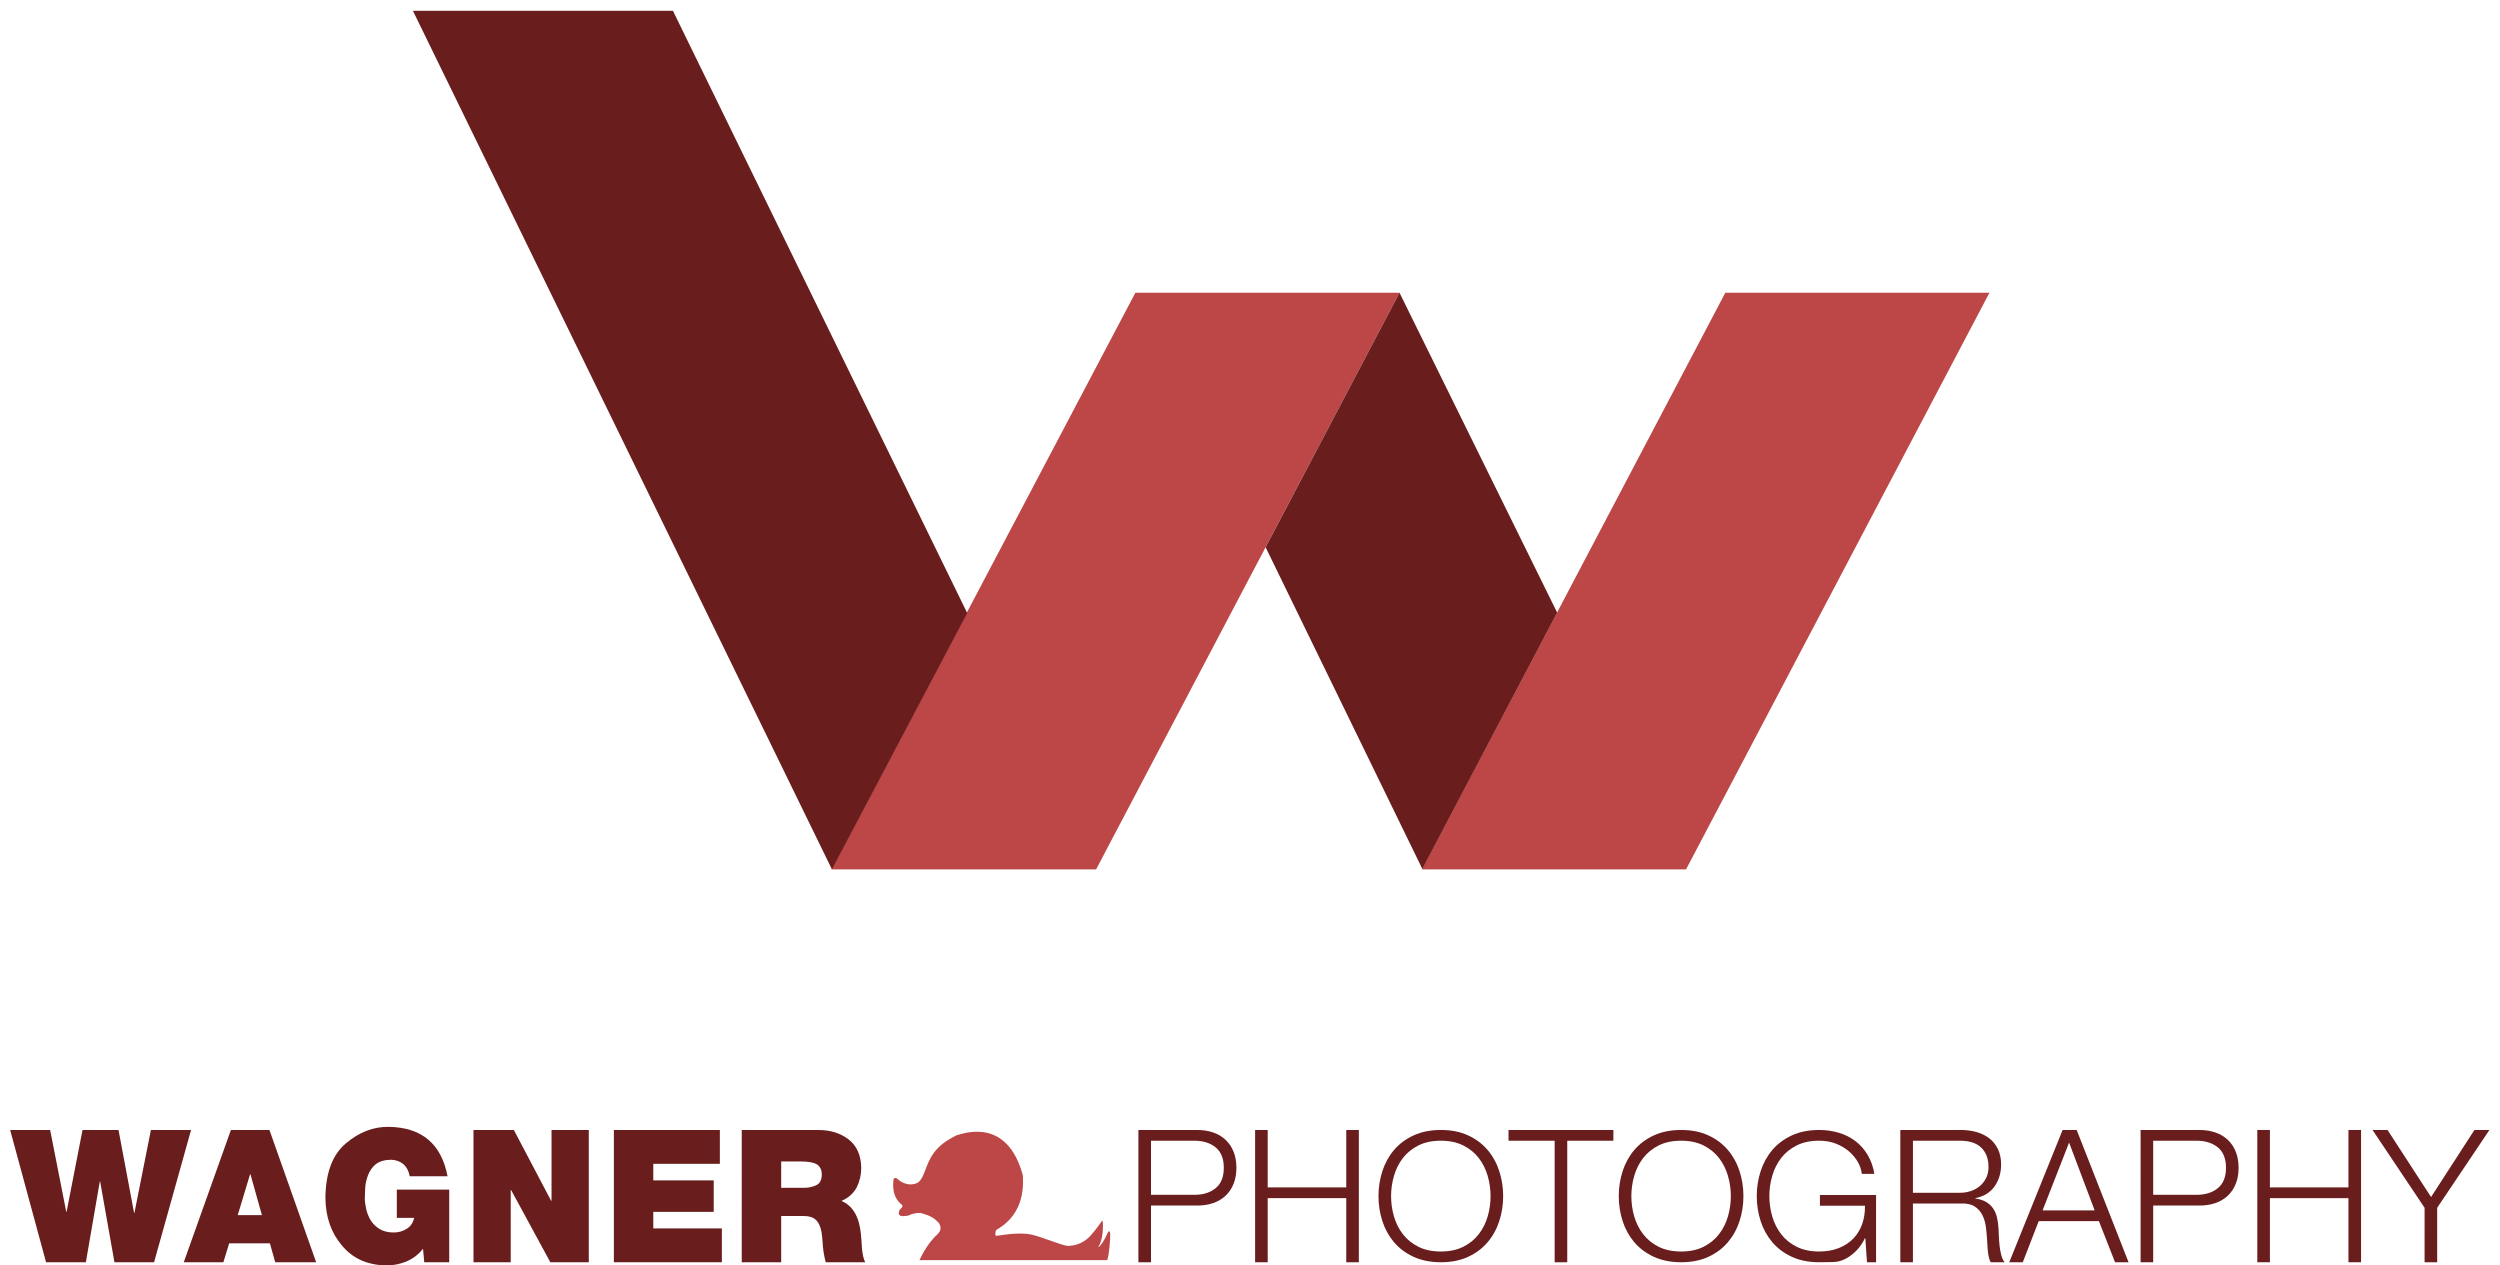 <?xml version="1.0" encoding="utf-8"?>
<!-- Generator: Adobe Illustrator 16.0.0, SVG Export Plug-In . SVG Version: 6.00 Build 0)  -->
<svg version="1.2" baseProfile="tiny" id="Ebene_1" xmlns="http://www.w3.org/2000/svg" xmlns:xlink="http://www.w3.org/1999/xlink"
	 x="0px" y="0px" width="1313px" height="664.595px" viewBox="0 0 1313 664.595" xml:space="preserve">
<path fill-rule="evenodd" fill="#BC4746" d="M436.7,456.62h138.96l159.36-302.88H596.3L436.7,456.62z"/>
<path fill-rule="evenodd" fill="#BC4746" d="M747.02,456.62H885.5l159.36-302.88H906.14L746.78,456.62H747.02z"/>
<path fill-rule="evenodd" fill="#691E1D" d="M216.86,5.66h136.56l154.56,316.32l-71.04,134.64L216.86,5.66z"/>
<path fill-rule="evenodd" fill="#691E1D" d="M664.7,287.42l70.32-133.68l82.8,168l-70.8,134.64L664.7,287.42z"/>
<path fill-rule="evenodd" fill="#BC4746" d="M482.934,661.82c0,0,3.543-8.312,9.313-13.453c0.817-0.817,2.862-2.787,0.908-6.006
	c-1.908-1.826-3.134-3.556-9.54-5.285c-1.363-0.144-4.179,0.096-6.133,1.201c-0.636,0.192-4.997,1.201-5.451-0.721
	c0-0.625,0.091-1.874,0.682-2.402c0.59-0.528,2.089-1.73,0.681-2.643c-1.681-1.49-5.186-4.604-4.088-13.213
	c0.228-0.28,0.871-1.041,1.59-0.48c0.757,0.641,4.088,3.844,8.631,3.123c2.574-0.48,4.088-1.009,6.36-7.207
	c2.271-5.814,4.315-12.653,16.581-18.499c3.332-0.881,26.508-9.772,34.751,21.141c0.076,3.764,1.627,19.637-13.628,28.348
	c-0.53,0.48-0.681,0.961-0.681,0.961s-0.457,2.067,0.227,2.403c0.797,0.054,10.827-2.203,18.397-0.721
	c5.716,1.201,16.468,5.966,19.534,6.006c2.006-0.2,6.944-0.343,11.584-5.285c3.375-3.775,6.132-7.928,6.132-7.928
	s0.426-0.18,0.455,1.201s0.284,7.117-1.817,11.532c-0.454,0.57-0.937,1.381-0.227,0.961c0.88-0.781,2.442-2.583,4.997-8.168
	c0.369-0.06,0.965-0.03,0.909,1.922c-0.057,2.282-0.426,9.91-1.59,13.213C575.15,661.79,482.934,661.82,482.934,661.82z"/>
<path fill="#691E1D" d="M80.916,662.932H60.108l-7.506-42.38h-0.19l-7.316,42.38H24.193l-18.86-69.455h20.998l8.456,42.951h0.19
	l8.361-42.951h18.907l8.171,43.519h0.19l8.646-43.519h21.093L80.916,662.932z"/>
<path fill="#691E1D" d="M137.559,638.186l-6.029-21.478h-0.184l-6.489,21.478H137.559z M121.267,593.478h20.25l24.53,69.455h-21.493
	l-2.807-9.924h-21.4l-3.037,9.924H96.507L121.267,593.478z"/>
<path fill="#691E1D" d="M222.173,655.88c-1.136,1.42-2.395,2.668-3.775,3.742c-1.442,1.105-3.022,2.052-4.742,2.842
	c-1.565,0.631-3.253,1.152-5.064,1.563c-1.842,0.378-3.698,0.568-5.57,0.568c-10.001-0.127-17.825-3.626-23.469-10.499
	c-5.707-6.682-8.591-15.091-8.652-25.226c0.184-13.143,3.82-22.644,10.907-28.504c6.841-5.764,14.266-8.614,22.274-8.551
	c17.396,0.253,27.719,8.906,30.972,25.958h-19.885c-0.43-2.604-1.519-4.716-3.267-6.335c-1.842-1.493-4.02-2.271-6.537-2.334
	c-3.437,0.064-6.107,0.842-8.009,2.334c-1.933,1.62-3.314,3.604-4.143,5.954c-0.828,2.255-1.304,4.494-1.427,6.717
	c-0.123,2.223-0.184,3.97-0.184,5.24c0,1.651,0.23,3.478,0.69,5.478c0.429,2.032,1.181,3.986,2.256,5.86
	c1.135,1.874,2.669,3.43,4.603,4.668c2.025,1.302,4.572,1.953,7.64,1.953c2.516,0,4.803-0.651,6.859-1.953
	c2.025-1.302,3.314-3.208,3.866-5.716l-9.114-0.031v-14.822h27.526v38.147h-13.112L222.173,655.88L222.173,655.88z"/>
<path fill="#691E1D" d="M248.67,593.478h21.212l19.556,37.154h0.23v-37.154h19.564v69.455h-20.2l-20.614-37.963h-0.184v37.963
	H248.67V593.478z"/>
<path fill="#691E1D" d="M322.4,593.478h55.662v17.763h-34.958v8.698h31.736v16.532h-31.736v8.698h36.017v17.763H322.4V593.478z"/>
<path fill="#691E1D" d="M389.565,593.478h40.333c6.205,0,11.47,1.647,15.795,4.941c4.293,3.326,6.502,8.298,6.628,14.917
	c0,3.674-0.808,7.143-2.423,10.404c-1.774,3.167-4.435,5.495-7.981,6.983c5.954,2.534,9.359,8.314,10.214,17.34
	c0.123,0.824,0.215,1.885,0.277,3.183c0.123,1.299,0.215,2.692,0.277,4.181c0.246,3.135,0.815,5.638,1.708,7.506h-20.74
	c-0.92-3.522-1.471-7.092-1.655-10.709c-0.065-1.713-0.246-3.412-0.54-5.094c-0.261-1.554-0.719-2.982-1.373-4.284
	c-0.621-1.3-1.569-2.333-2.844-3.094c-1.275-0.73-3.007-1.095-5.197-1.095h-11.767v24.276h-20.713V593.478z M410.278,623.834h11.599
	c2.261,0.064,4.407-0.333,6.438-1.188c2.13-0.823,3.228-2.74,3.293-5.75c0-2.25-0.738-3.959-2.212-5.132
	c-1.671-1.172-4.587-1.758-8.748-1.758h-10.371V623.834z"/>
<path fill="#691E1D" d="M597.891,593.465h30.842c3.113,0,5.935,0.438,8.464,1.313s4.702,2.174,6.519,3.892
	c1.815,1.72,3.211,3.812,4.184,6.275c0.973,2.466,1.459,5.254,1.459,8.367c0,3.114-0.486,5.903-1.459,8.367
	c-0.973,2.466-2.368,4.558-4.184,6.275c-1.816,1.72-3.989,3.016-6.519,3.892c-2.53,0.875-5.351,1.313-8.464,1.313h-24.226v29.771
	h-6.616V593.465z M604.506,627.518h22.767c4.604,0,8.333-1.167,11.188-3.502c2.854-2.335,4.281-5.902,4.281-10.703
	c0-4.799-1.428-8.367-4.281-10.702c-2.855-2.335-6.584-3.502-11.188-3.502h-22.767V627.518z"/>
<path fill="#691E1D" d="M659.184,593.465h6.616v30.161h41.252v-30.161h6.616v69.467h-6.616v-33.664H665.8v33.664h-6.616V593.465z"/>
<path fill="#691E1D" d="M726.024,615.081c1.362-4.202,3.405-7.905,6.129-11.111c2.724-3.205,6.145-5.757,10.265-7.656
	c4.118-1.899,8.902-2.849,14.351-2.849s10.216,0.95,14.302,2.849c4.087,1.898,7.492,4.451,10.216,7.656
	c2.725,3.206,4.768,6.909,6.13,11.111c1.362,4.202,2.043,8.574,2.043,13.118c0,4.545-0.681,8.917-2.043,13.119
	c-1.362,4.202-3.405,7.905-6.13,11.11c-2.724,3.206-6.129,5.758-10.216,7.657c-4.086,1.898-8.854,2.847-14.302,2.847
	s-10.232-0.949-14.351-2.847c-4.12-1.899-7.541-4.451-10.265-7.657c-2.724-3.205-4.768-6.908-6.129-11.11
	c-1.362-4.202-2.043-8.574-2.043-13.119C723.981,623.655,724.662,619.283,726.024,615.081z M732.105,638.854
	c1.004,3.458,2.561,6.562,4.67,9.31c2.107,2.749,4.816,4.957,8.124,6.625c3.308,1.667,7.263,2.5,11.87,2.5
	c4.539,0,8.464-0.833,11.772-2.5c3.308-1.668,6.016-3.876,8.124-6.625c2.107-2.749,3.664-5.852,4.67-9.31
	c1.005-3.458,1.508-7.009,1.508-10.655c0-3.582-0.503-7.118-1.508-10.608c-1.006-3.489-2.563-6.608-4.67-9.357
	c-2.108-2.749-4.816-4.956-8.124-6.624c-3.308-1.668-7.233-2.502-11.772-2.502c-4.606,0-8.562,0.834-11.87,2.502
	c-3.308,1.667-6.017,3.875-8.124,6.624c-2.109,2.749-3.666,5.868-4.67,9.357c-1.006,3.49-1.508,7.026-1.508,10.608
	C730.597,631.844,731.099,635.395,732.105,638.854z"/>
<path fill="#691E1D" d="M792.28,593.465h55.068v5.643h-24.226v63.824h-6.616v-63.824H792.28V593.465z"/>
<path fill="#691E1D" d="M852.213,615.081c1.362-4.202,3.405-7.905,6.129-11.111c2.724-3.205,6.145-5.757,10.265-7.656
	c4.118-1.899,8.902-2.849,14.351-2.849c5.449,0,10.216,0.95,14.302,2.849c4.086,1.898,7.491,4.451,10.216,7.656
	c2.724,3.206,4.767,6.909,6.129,11.111c1.362,4.202,2.043,8.574,2.043,13.118c0,4.545-0.681,8.917-2.043,13.119
	c-1.362,4.202-3.405,7.905-6.129,11.11c-2.725,3.206-6.13,5.758-10.216,7.657c-4.086,1.898-8.854,2.847-14.302,2.847
	c-5.448,0-10.232-0.949-14.351-2.847c-4.12-1.899-7.541-4.451-10.265-7.657c-2.724-3.205-4.767-6.908-6.129-11.11
	c-1.362-4.202-2.043-8.574-2.043-13.119C850.17,623.655,850.851,619.283,852.213,615.081z M858.294,638.854
	c1.004,3.458,2.562,6.562,4.67,9.31c2.107,2.749,4.816,4.957,8.124,6.625c3.308,1.667,7.263,2.5,11.87,2.5
	c4.54,0,8.464-0.833,11.772-2.5c3.308-1.668,6.016-3.876,8.124-6.625c2.107-2.749,3.664-5.852,4.67-9.31
	c1.005-3.458,1.508-7.009,1.508-10.655c0-3.582-0.503-7.118-1.508-10.608c-1.006-3.489-2.563-6.608-4.67-9.357
	c-2.108-2.749-4.816-4.956-8.124-6.624c-3.308-1.668-7.233-2.502-11.772-2.502c-4.606,0-8.562,0.834-11.87,2.502
	c-3.308,1.667-6.017,3.875-8.124,6.624c-2.108,2.749-3.666,5.868-4.67,9.357c-1.007,3.49-1.508,7.026-1.508,10.608
	C856.786,631.844,857.287,635.395,858.294,638.854z"/>
<path fill="#691E1D" d="M985.31,662.932h-4.768l-0.875-12.648h-0.194c-1.167,2.466-2.612,4.589-4.33,6.373
	c-1.719,1.785-3.617,3.244-5.692,4.378c-2.077,1.135-4.297,1.736-6.665,1.8c-2.368,0.065-4.816,0.097-7.346,0.097
	c-5.448,0-10.232-0.949-14.351-2.847c-4.12-1.899-7.54-4.451-10.264-7.657c-2.725-3.205-4.768-6.908-6.129-11.11
	c-1.362-4.202-2.043-8.574-2.043-13.119c0-4.544,0.681-8.916,2.043-13.118c1.362-4.202,3.405-7.905,6.129-11.111
	c2.724-3.205,6.145-5.757,10.264-7.656c4.118-1.899,8.902-2.849,14.351-2.849c3.632,0,7.069,0.486,10.313,1.459
	c3.242,0.973,6.145,2.432,8.708,4.378c2.562,1.946,4.702,4.363,6.421,7.248c1.718,2.887,2.902,6.211,3.551,9.973h-6.616
	c-0.194-2.01-0.86-4.038-1.994-6.081c-1.136-2.043-2.661-3.907-4.573-5.594c-1.914-1.686-4.201-3.064-6.859-4.135
	c-2.66-1.07-5.643-1.605-8.951-1.605c-4.606,0-8.562,0.834-11.87,2.502c-3.308,1.667-6.017,3.875-8.124,6.624
	c-2.108,2.749-3.665,5.868-4.67,9.357c-1.006,3.49-1.508,7.026-1.508,10.608c0,3.646,0.501,7.196,1.508,10.655
	c1.005,3.458,2.562,6.562,4.67,9.31c2.107,2.749,4.816,4.957,8.124,6.625c3.308,1.667,7.264,2.5,11.87,2.5
	c3.827,0,7.249-0.596,10.265-1.788s5.561-2.859,7.638-5c2.075-2.141,3.632-4.678,4.67-7.613c1.037-2.934,1.523-6.145,1.459-9.63
	H955.83v-5.643h29.479V662.932z"/>
<path fill="#691E1D" d="M998.055,593.465h31.815c2.854,0,5.561,0.357,8.124,1.07c2.562,0.714,4.799,1.8,6.713,3.259
	c1.912,1.459,3.437,3.341,4.573,5.643c1.134,2.303,1.703,5.011,1.703,8.124c0,4.412-1.136,8.238-3.405,11.48
	c-2.271,3.244-5.643,5.319-10.119,6.227v0.195c2.27,0.325,4.15,0.924,5.643,1.8c1.491,0.875,2.708,1.995,3.648,3.357
	c0.939,1.362,1.621,2.936,2.043,4.719c0.421,1.785,0.696,3.714,0.827,5.789c0.064,1.167,0.129,2.595,0.195,4.281
	c0.064,1.687,0.195,3.39,0.389,5.108c0.194,1.719,0.501,3.341,0.924,4.864c0.421,1.525,0.988,2.709,1.703,3.551h-7.297
	c-0.39-0.647-0.698-1.443-0.925-2.384c-0.228-0.939-0.406-1.912-0.535-2.918c-0.131-1.005-0.211-1.995-0.244-2.968
	c-0.033-0.973-0.082-1.815-0.146-2.529c-0.131-2.399-0.341-4.831-0.633-7.297c-0.292-2.464-0.909-4.654-1.849-6.567
	c-0.94-1.913-2.303-3.454-4.086-4.622c-1.785-1.167-4.232-1.686-7.346-1.557h-25.102v30.842h-6.616V593.465z M1004.671,626.447
	h24.712c2.01,0,3.923-0.307,5.74-0.924c1.815-0.616,3.405-1.508,4.768-2.675c1.362-1.168,2.447-2.579,3.259-4.232
	c0.81-1.654,1.216-3.551,1.216-5.692c0-4.281-1.25-7.652-3.746-10.118c-2.498-2.464-6.244-3.697-11.237-3.697h-24.712V626.447z"/>
<path fill="#691E1D" d="M1083.283,593.465h7.394l27.242,69.467h-7.103l-8.464-21.599h-31.62l-8.368,21.599h-7.102L1083.283,593.465z
	 M1072.775,635.69h27.339l-13.426-35.609L1072.775,635.69z"/>
<path fill="#691E1D" d="M1124.242,593.465h30.842c3.114,0,5.935,0.438,8.465,1.313c2.529,0.875,4.702,2.174,6.519,3.892
	c1.815,1.72,3.211,3.812,4.184,6.275c0.973,2.466,1.459,5.254,1.459,8.367c0,3.114-0.486,5.903-1.459,8.367
	c-0.973,2.466-2.369,4.558-4.184,6.275c-1.817,1.72-3.989,3.016-6.519,3.892c-2.53,0.875-5.351,1.313-8.465,1.313h-24.226v29.771
	h-6.616V593.465z M1130.858,627.518h22.767c4.604,0,8.333-1.167,11.188-3.502c2.854-2.335,4.281-5.902,4.281-10.703
	c0-4.799-1.427-8.367-4.281-10.702c-2.855-2.335-6.584-3.502-11.188-3.502h-22.767V627.518z"/>
<path fill="#691E1D" d="M1185.536,593.465h6.616v30.161h41.252v-30.161h6.616v69.467h-6.616v-33.664h-41.252v33.664h-6.616V593.465z
	"/>
<path fill="#691E1D" d="M1273.391,634.328l-27.339-40.863h7.881l22.864,35.22l22.767-35.22h7.881l-27.437,40.863v28.604h-6.616
	V634.328z"/>
</svg>
